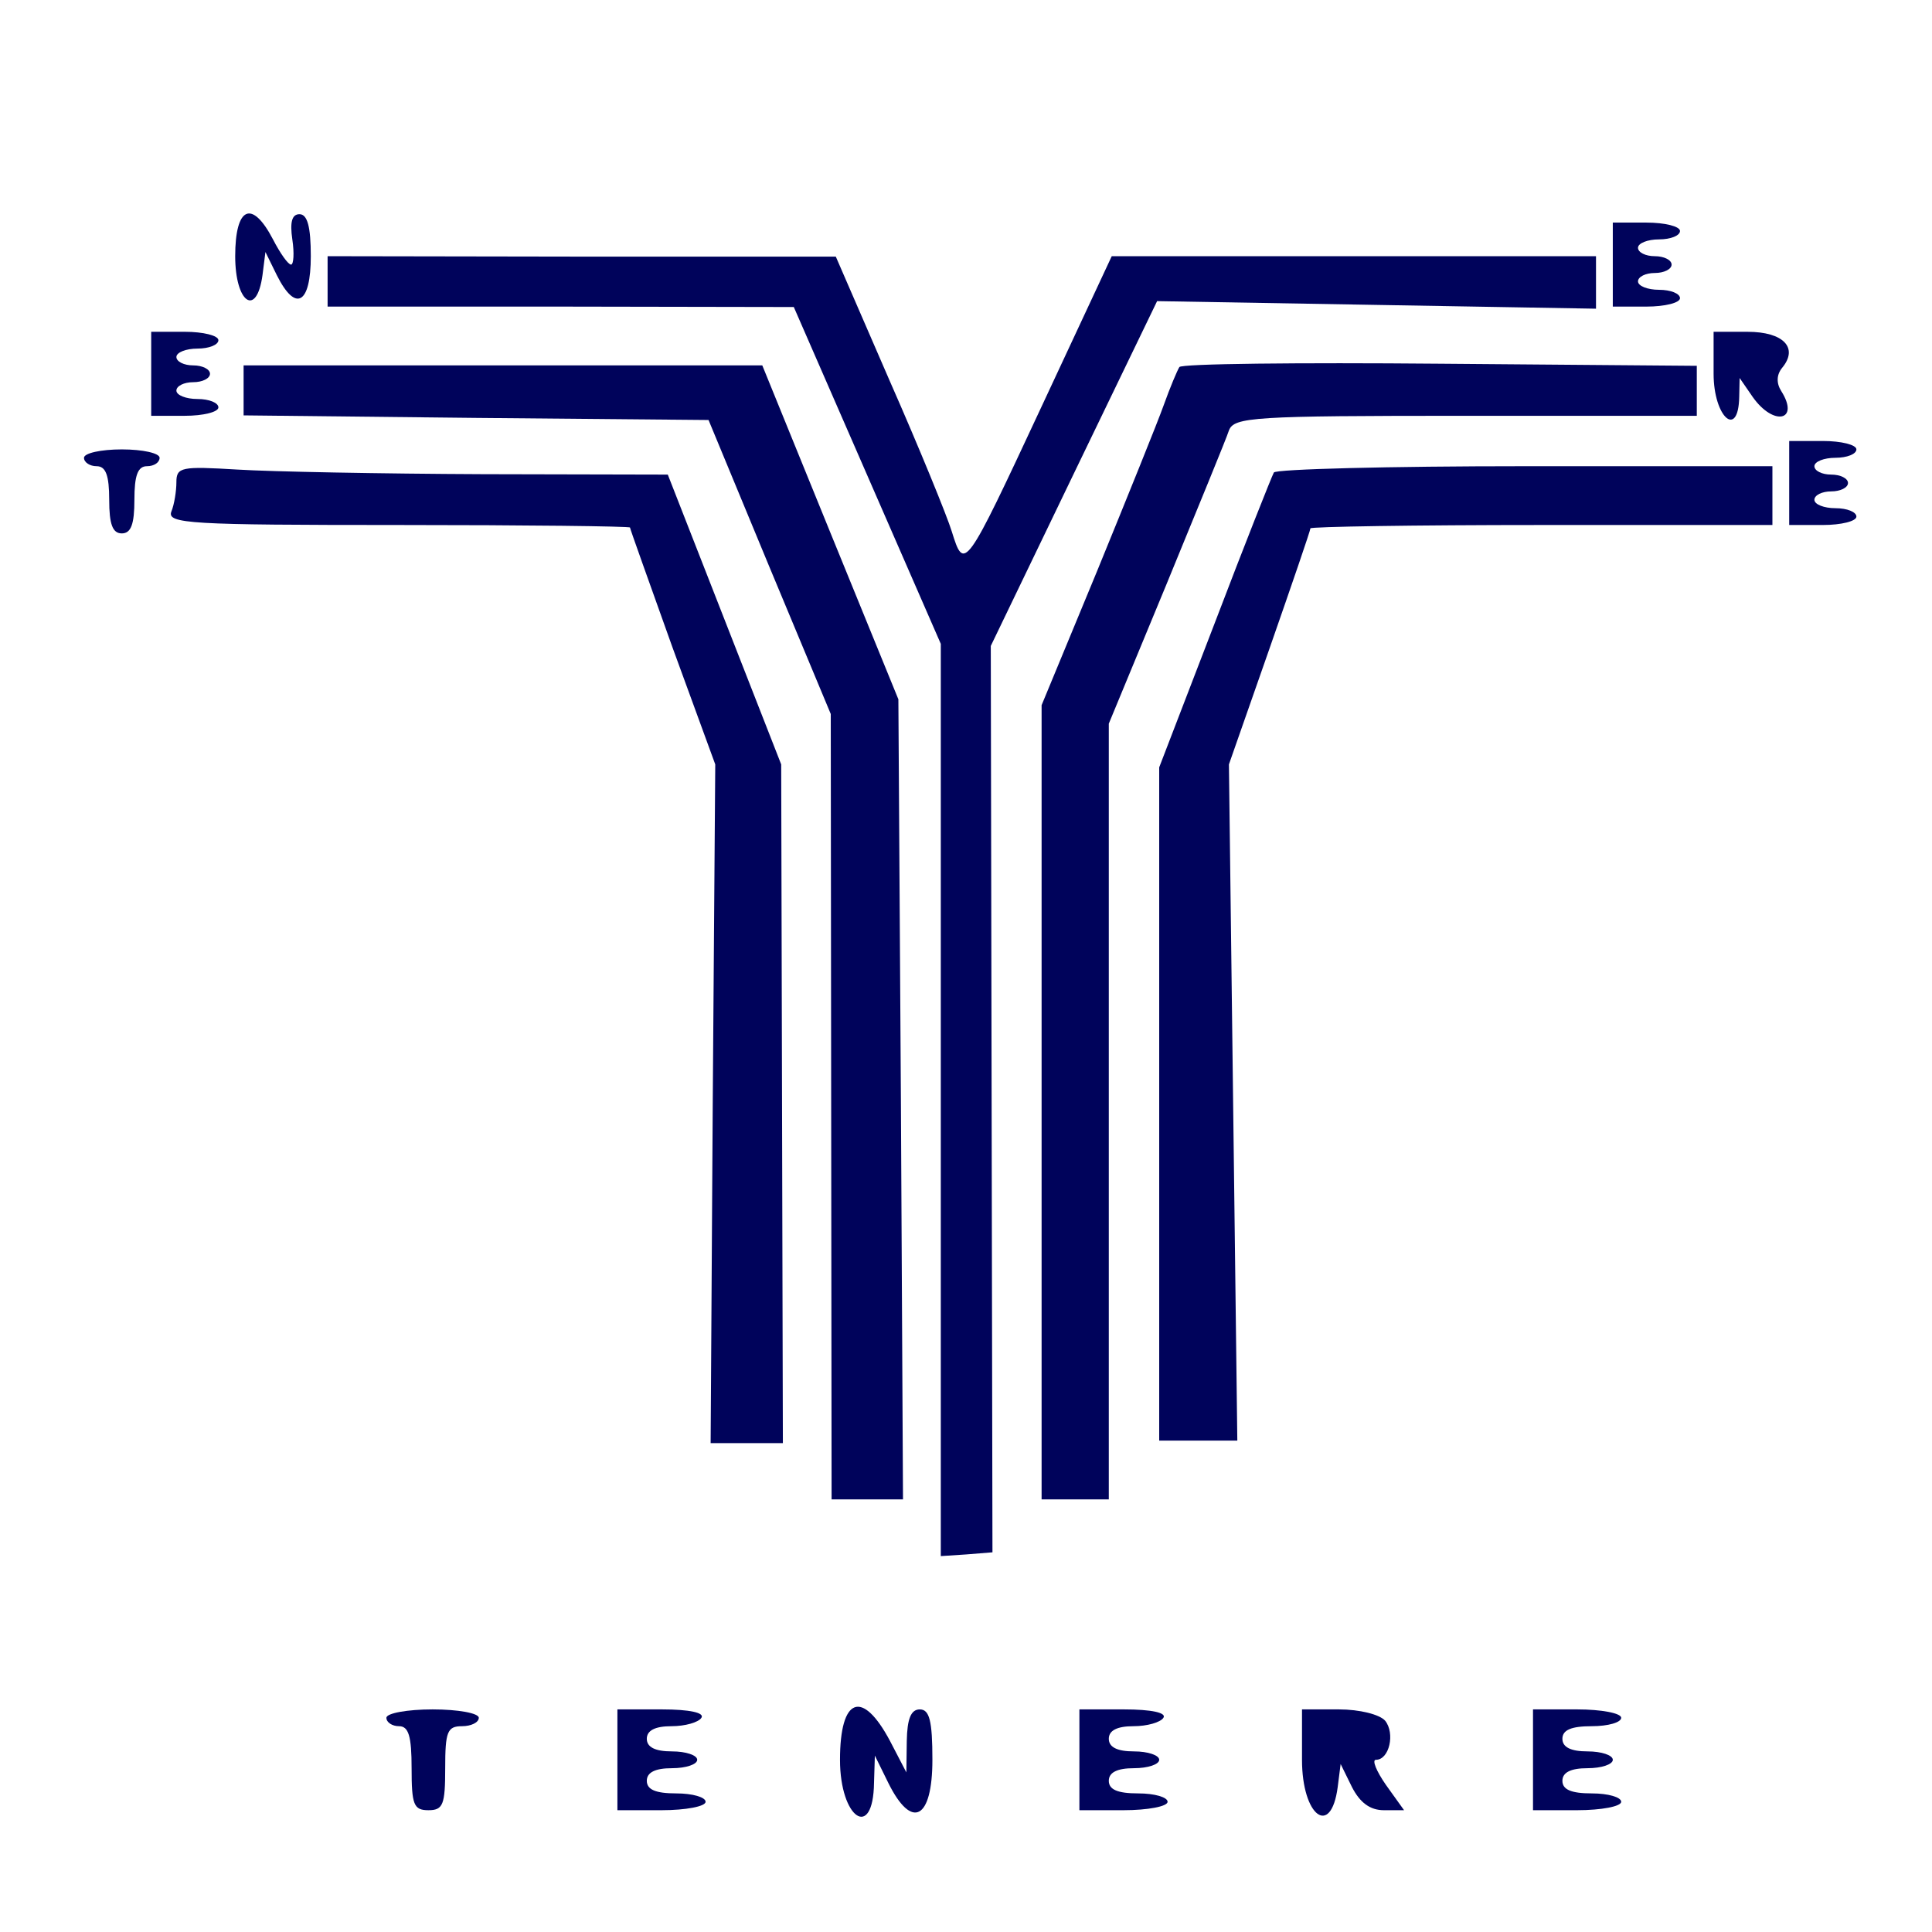 <?xml version="1.0" encoding="UTF-8" standalone="no"?>
<!DOCTYPE svg PUBLIC "-//W3C//DTD SVG 20010904//EN" "http://www.w3.org/TR/2001/REC-SVG-20010904/DTD/svg10.dtd">
<svg id="main-logo" version="1.0" xmlns="http://www.w3.org/2000/svg" class="logo" width="100pt" height="100pt" viewBox="0 0 230 213" preserveAspectRatio="xMidYMid meet">  
                
				<style>
        .logo path {
            fill: #00035b;
            stroke: none;
        }
    </style>
				<g transform="translate(0,213) scale(0.05,-0.05)" fill="#00035b" stroke="none"> 
                    <path d="M560 3820 c0 -111 51 -147 65 -45 l7 55 27 -55 c45 -90 81 -69 81 45 0 70 -8 100 -27 100 -18 0 -23 -19 -17 -60 5 -33 3 -60 -3 -60 -7 0 -26 27 -43 60 -50 96 -90 78 -90 -40z" /> 
                    <path d="M3840 3800 l0 -100 80 0 c44 0 80 9 80 20 0 11 -22 20 -50 20 -27 0 -50 9 -50 20 0 11 18 20 40 20 22 0 40 9 40 20 0 11 -18 20 -40 20 -22 0 -40 9 -40 20 0 11 23 20 50 20 28 0 50 9 50 20 0 11 -36 20 -80 20 l-80 0 0 -100z" /> 
                    <path d="M780 3760 l0 -60 555 0 555 -1 175 -401 175 -401 0 -1086 0 -1086 61 4 62 5 -2 1079 -2 1079 198 411 198 410 523 -9 522 -9 0 62 0 63 -577 0 -576 0 -168 -360 c-182 -390 -183 -391 -213 -295 -11 36 -77 198 -148 359 l-128 295 -605 0 -605 1 0 -60z" /> 
                    <path d="M360 3540 l0 -100 80 0 c44 0 80 9 80 20 0 11 -22 20 -50 20 -27 0 -50 9 -50 20 0 11 18 20 40 20 22 0 40 9 40 20 0 11 -18 20 -40 20 -22 0 -40 9 -40 20 0 11 23 20 50 20 28 0 50 9 50 20 0 11 -36 20 -80 20 l-80 0 0 -100z" /> 
                    <path d="M4080 3540 c0 -103 59 -156 61 -55 l1 45 31 -45 c50 -71 113 -57 68 14 -12 19 -11 39 2 55 40 48 3 86 -82 86 l-81 0 0 -100z" /> 
                    <path d="M2808 3556 c-5 -8 -22 -48 -37 -90 -15 -42 -87 -220 -159 -396 l-132 -319 0 -946 0 -945 80 0 80 0 0 923 0 924 137 331 c75 183 143 348 149 367 12 32 57 35 563 35 l551 0 0 59 0 60 -612 5 c-336 3 -616 0 -620 -8z" /> 
                    <path d="M580 3500 l0 -59 553 -6 554 -5 145 -350 146 -350 1 -935 1 -935 85 0 85 0 -5 952 -6 953 -162 397 -162 398 -617 0 -618 0 0 -60z" /> 
                    <path d="M4260 3280 l0 -100 80 0 c44 0 80 9 80 20 0 11 -22 20 -50 20 -27 0 -50 9 -50 20 0 11 18 20 40 20 22 0 40 9 40 20 0 11 -18 20 -40 20 -22 0 -40 9 -40 20 0 11 23 20 50 20 28 0 50 9 50 20 0 11 -36 20 -80 20 l-80 0 0 -100z" /> 
                    <path d="M200 3340 c0 -11 14 -20 30 -20 22 0 30 -22 30 -80 0 -58 8 -80 30 -80 22 0 30 22 30 80 0 58 8 80 30 80 17 0 30 9 30 20 0 11 -40 20 -90 20 -50 0 -90 -9 -90 -20z" /> 
                    <path d="M420 3282 c0 -21 -5 -53 -12 -70 -11 -29 45 -32 540 -32 304 0 552 -3 552 -6 0 -3 46 -131 101 -285 l102 -279 -6 -808 -5 -808 86 0 86 0 -2 808 -2 808 -135 345 -135 345 -440 1 c-242 1 -505 6 -585 11 -133 8 -145 6 -145 -30z" /> 
                    <path d="M3033 3305 c-5 -9 -69 -170 -141 -359 l-132 -343 0 -802 0 -801 93 0 93 0 -10 805 -10 805 97 277 c53 152 97 280 97 285 0 4 248 8 550 8 l550 0 0 70 0 70 -589 0 c-324 0 -593 -7 -598 -15z" /> 
                    <path d="M920 340 c0 -11 14 -20 30 -20 23 0 30 -24 30 -100 0 -87 5 -100 40 -100 35 0 40 13 40 100 0 87 5 100 40 100 22 0 40 9 40 20 0 11 -49 20 -110 20 -60 0 -110 -9 -110 -20z" /> 
                    <path d="M1470 240 l0 -120 105 0 c58 0 105 9 105 20 0 11 -31 20 -70 20 -49 0 -70 9 -70 30 0 20 20 30 60 30 33 0 60 9 60 20 0 11 -27 20 -60 20 -40 0 -60 10 -60 30 0 20 20 30 59 30 32 0 64 9 71 20 8 12 -28 20 -94 20 l-106 0 0 -120z" /> 
                    <path d="M2000 240 c0 -140 79 -193 81 -55 l2 65 32 -65 c56 -113 105 -87 105 55 0 93 -7 120 -30 120 -21 0 -30 -22 -31 -75 l-1 -75 -39 75 c-66 124 -119 104 -119 -45z" /> 
                    <path d="M2570 240 l0 -120 105 0 c58 0 105 9 105 20 0 11 -31 20 -70 20 -49 0 -70 9 -70 30 0 20 20 30 60 30 33 0 60 9 60 20 0 11 -27 20 -60 20 -40 0 -60 10 -60 30 0 20 20 30 59 30 32 0 64 9 71 20 8 12 -28 20 -94 20 l-106 0 0 -120z" /> 
                    <path d="M3100 240 c0 -134 69 -186 85 -65 l7 55 27 -55 c19 -37 43 -55 76 -55 l48 0 -43 60 c-23 33 -34 60 -24 60 32 0 46 63 22 93 -13 15 -61 27 -110 27 l-88 0 0 -120z" /> 
                    <path d="M3650 240 l0 -120 105 0 c58 0 105 9 105 20 0 11 -31 20 -70 20 -49 0 -70 9 -70 30 0 20 20 30 60 30 33 0 60 9 60 20 0 11 -27 20 -60 20 -40 0 -60 10 -60 30 0 21 21 30 70 30 39 0 70 9 70 20 0 11 -47 20 -105 20 l-105 0 0 -120z" /> 
                </g> 
            </svg>
